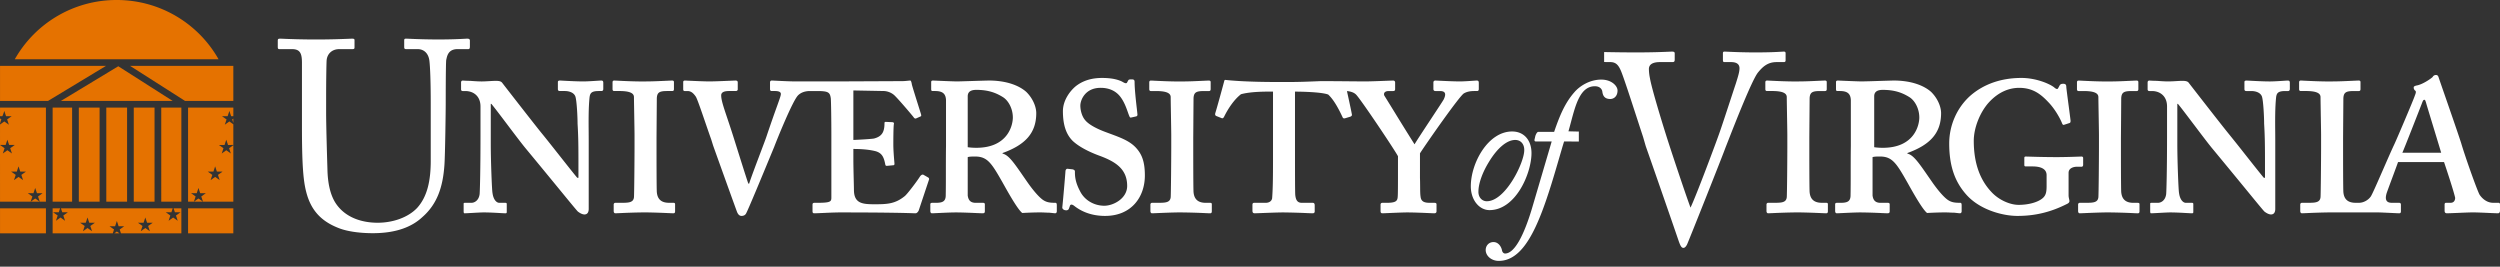 <svg aria-hidden="true" xmlns="http://www.w3.org/2000/svg" fill="none" viewBox="0 0 225 24">
  <rect x="0" y="0" width="225" height="24" fill="#333333" stroke="none"/>
  <path fill="#fff" fill-rule="evenodd" d="M33.563 20.987c2.058 0 3.5-.555 4.447-1.447 1.325-1.157 1.845-2.676 1.986-4.654.072-.94.119-5.16.119-5.498 0-.337 0-3.761.047-4.002l.019-.08c.07-.317.196-.885.999-.885h.97c.118 0 .14-.096.14-.241v-.53c0-.073-.022-.17-.235-.17-.057 0-.151.006-.29.013-.386.021-1.113.06-2.312.06-1.144 0-2.028-.038-2.522-.059-.19-.008-.322-.014-.388-.014-.142 0-.165.049-.165.17v.578c0 .121.023.193.165.193h1.041c.615 0 .993.434 1.064 1.062.072.602.119 2 .119 3.833v5.16c0 1.785-.308 3.231-1.23 4.244-.828.868-2.2 1.327-3.548 1.327-1.373 0-2.887-.434-3.762-1.736-.544-.82-.733-1.953-.757-3.063l-.004-.143c-.029-.95-.114-3.76-.114-4.969V8.545c0-1.23.024-2.918.047-3.135.048-.53.45-.989 1.136-.989h1.183c.165 0 .189-.048.189-.168v-.628c0-.096-.024-.145-.213-.145-.071 0-.207.006-.406.014-.527.02-1.493.06-2.835.06-1.359 0-2.346-.04-2.866-.061a13.281 13.281 0 0 0-.374-.013c-.19 0-.213.049-.213.194v.53c0 .17.023.217.165.217h1.112c.733 0 .899.386.899 1.23v5.739c0 3.159.095 4.775.378 5.86.38 1.519 1.207 2.58 2.815 3.231.78.337 1.964.506 3.194.506Zm113.653-16.27c-.962 0-2.036-.016-2.845-.032v.897l.546.006c.497 0 .734.242.971.797.224.527.875 2.525 1.432 4.236l.001.003.004.014.004.012.002.006h.001c.204.628.395 1.215.547 1.674l.237.822c.309.87 2.229 6.379 2.987 8.602.118.314.214.556.403.556.119 0 .238-.12.332-.314.119-.242 3.177-7.926 3.461-8.724.047-.118.114-.288.196-.5l.003-.007c.632-1.614 2.173-5.553 2.716-6.235.452-.556.902-.942 1.684-.942h.641c.141 0 .165-.072.165-.17v-.603c0-.122-.024-.17-.165-.17-.056 0-.137.005-.257.012-.342.02-1 .06-2.28.06-1.084 0-1.956-.038-2.434-.059-.181-.008-.305-.013-.363-.013-.119 0-.143.048-.143.17v.555c0 .146.024.218.119.218h.616c.592 0 .758.266.758.556 0 .323-.129.734-.306 1.298l-.025.079c-.122.365-.308.932-.51 1.546-.386 1.175-.828 2.52-.984 2.948-.19.556-2.039 5.535-2.584 6.67-.545-1.474-1.92-5.63-2.204-6.548-.427-1.354-1.304-4.23-1.447-5.1a4.228 4.228 0 0 1-.094-.821c0-.41.332-.628.995-.628h1.139c.166 0 .189-.097.189-.218v-.555c0-.097-.023-.17-.237-.17-.053 0-.157.004-.315.011-.481.02-1.456.062-2.956.062Zm-7.564 8.012h-1.451c-.081 0-.121-.082-.088-.198l.065-.282c.033-.117.146-.382.276-.382h1.418c.489-1.43.963-2.593 1.827-3.573.456-.532 1.353-1.13 2.412-1.13.945 0 1.467.582 1.467.98 0 .516-.326.765-.652.765-.521 0-.669-.3-.717-.664-.016-.167-.179-.483-.669-.483-1.297 0-1.723 1.607-2.156 3.237-.073.275-.147.55-.224.82l.935.022v.9l-1.326-.012c-.121.384-.268.89-.436 1.467-.42 1.444-.969 3.329-1.552 4.848-.994 2.592-2.151 4.436-3.895 4.436-.652 0-1.174-.448-1.174-.98 0-.382.277-.714.701-.714.473 0 .717.465.766.747.033.167.146.283.277.283.782 0 1.663-1.395 2.543-4.47l1.653-5.617Zm-5.845 5.383c1.695 0 3.375-3.489 3.375-4.586.016-.514-.278-.93-.816-.93-.684 0-1.548.631-2.363 1.977-.555.898-.946 1.911-.946 2.692 0 .532.359.847.75.847Zm.245.798c-.897 0-1.679-.88-1.679-2.144 0-2.093 1.549-4.934 3.717-4.934 1.092 0 1.744.814 1.744 1.944 0 1.827-1.418 5.134-3.782 5.134Zm28.798-7.983v-.048c.007-.9.015-1.889.015-2.03.025-.55.257-.656.951-.656h.436c.129 0 .155-.078.155-.183V7.38c0-.079-.052-.131-.155-.131-.07 0-.272.01-.536.021-.504.024-1.236.058-1.725.058-.93.02-2.091-.038-2.644-.065-.165-.009-.276-.014-.311-.014-.103 0-.155.052-.155.157v.603c0 .105.026.183.155.183h.463c1.078 0 1.31.262 1.31.55 0 .177.012.878.024 1.604v.003c.013.778.027 1.583.027 1.8V13.3c0 .892-.025 4.219-.051 4.454-.051.472-.463.498-1.105.498h-.566c-.102 0-.154.078-.154.157v.576c0 .131.052.21.154.21.046 0 .208-.006.437-.016a56.922 56.922 0 0 1 2.082-.063c.813 0 1.715.04 2.251.063.226.01.386.017.447.017.13 0 .155-.08.155-.184v-.63c0-.078-.025-.13-.155-.13h-.385c-.745 0-1.054-.366-1.105-.97-.026-.392-.026-3.405-.026-3.562v-1.31l.01-1.428.001-.056Zm6.599-2.839c-.386 0-.771.105-.771.577v4.584c.179.026.436.053.771.053 2.852 0 3.289-2.044 3.289-2.725 0-.786-.385-1.493-.848-1.807-.694-.446-1.414-.682-2.441-.682Zm-2.886 7.388c0-.747 0-1.532.013-2.331V9.006c-.026-.525-.257-.813-.976-.813h-.258c-.077 0-.102-.078-.102-.183V7.38c0-.079.051-.131.155-.131.044 0 .263.01.55.022.543.023 1.331.057 1.634.057a96.7 96.7 0 0 0 1.391-.038c.652-.02 1.317-.041 1.488-.041 1.541 0 2.697.445 3.341 1.021.565.551.899 1.31.899 1.913 0 1.808-1.002 2.856-3.033 3.59v.052c.54.12 1.016.809 1.899 2.087l.003.004.257.371c.36.525.951 1.31 1.439 1.677.36.262.694.289 1.157.289.102 0 .128.078.128.235v.524c0 .105-.052.183-.154.183a3.93 3.93 0 0 1-.245-.023c-.078-.009-.17-.02-.269-.03-.113 0-.244-.005-.378-.012a9.146 9.146 0 0 0-.419-.013c-.591 0-1.208.026-1.645.052-.406-.305-1.259-1.83-1.667-2.557v-.001l-.002-.003c-.08-.144-.143-.256-.181-.32-.925-1.625-1.311-2.202-2.39-2.202-.257 0-.488 0-.668.054V17.598c.051.367.205.656.719.656h.668c.103 0 .155.051.155.13v.629c0 .13-.052.183-.206.183-.057 0-.234-.008-.476-.018a50.238 50.238 0 0 0-1.939-.06c-.42 0-1.125.033-1.614.056-.259.013-.458.022-.52.022-.103 0-.154-.078-.154-.21v-.602c0-.079.051-.13.154-.13h.308c.617 0 .925-.105.925-.682.013-.642.013-1.35.013-2.096Zm19.609.08c0-.447.489-.551.745-.551h.437c.078 0 .129-.08.129-.157v-.63c0-.078-.051-.13-.154-.13l-.25.008h-.001c-.412.015-1.244.044-1.96.044-1.04 0-2.009-.029-2.493-.044-.162-.005-.269-.008-.308-.008-.102 0-.128.053-.128.13v.63c0 .078.026.13.128.13h.617c.668 0 1.26.184 1.26.786v.97c0 .524-.052.864-.386 1.127-.411.34-1.234.576-2.133.576-.72 0-1.748-.393-2.467-1.18-1.003-1.073-1.569-2.567-1.569-4.584 0-1.178.566-2.568 1.337-3.432.951-1.048 1.953-1.336 2.75-1.336 1.183 0 1.902.524 2.596 1.258.616.628 1.054 1.44 1.234 1.86.076.209.128.235.205.209l.488-.157c.077-.026.103-.079.103-.21-.023-.206-.099-.788-.178-1.389l-.001-.004c-.101-.772-.206-1.572-.206-1.646 0-.183-.052-.288-.283-.288-.205 0-.283.079-.334.183l-.129.236c-.051.079-.154.079-.359-.105-.489-.366-1.697-.838-2.931-.838-1.824 0-3.391.55-4.6 1.598-1.233 1.1-1.902 2.698-1.902 4.297 0 2.043.514 3.458 1.542 4.61 1.208 1.363 3.265 1.913 4.601 1.913 1.645 0 3.033-.367 4.395-1.048.18-.079.282-.157.282-.288 0-.056-.014-.116-.03-.186-.021-.093-.047-.203-.047-.338v-2.017Zm4.724-4.677-.001.048v.056l-.011 1.428v1.31c0 .157 0 3.17.026 3.563.052.603.36.97 1.105.97h.385c.13 0 .155.051.155.13v.629c0 .104-.025.184-.155.184-.061 0-.221-.007-.446-.017a54.058 54.058 0 0 0-2.252-.063c-.615 0-1.537.04-2.082.063h-.001c-.228.01-.39.017-.436.017-.102 0-.154-.08-.154-.21v-.577c0-.079.052-.157.154-.157h.566c.642 0 1.054-.026 1.105-.498.026-.235.052-3.562.052-4.454V12.15c0-.216-.014-1.016-.027-1.791v-.008c-.013-.727-.025-1.43-.025-1.607 0-.288-.231-.55-1.31-.55h-.463c-.128 0-.154-.078-.154-.183v-.603c0-.105.051-.157.154-.157.035 0 .146.005.312.014.554.027 1.713.085 2.643.065.489 0 1.22-.034 1.724-.058.265-.012.467-.021.538-.021.102 0 .154.052.154.131v.629c0 .105-.026.183-.154.183h-.437c-.694 0-.925.105-.951.655l-.014 2.031Zm13.874 1.057v-.002c-.009-1.005-.02-2.237.081-3.191.051-.367.18-.55.822-.55h.258c.103 0 .154-.079.154-.183v-.55c0-.157-.051-.21-.18-.21-.066 0-.228.01-.433.024-.357.023-.844.055-1.186.055-.561 0-1.252-.037-1.693-.06-.206-.01-.357-.019-.415-.019-.128 0-.179.053-.179.13v.63c0 .13.051.183.179.183h.438c.436 0 .822.157.95.472.129.314.206 1.834.206 2.463.051.838.077 1.65.077 3.143V16h-.103c-.166-.184-.942-1.165-1.692-2.114h-.001l-.002-.003a134.3 134.3 0 0 0-1.466-1.839c-.54-.655-3.495-4.454-3.572-4.558-.103-.157-.257-.21-.617-.21-.143 0-.337.012-.544.024a12.9 12.9 0 0 1-.715.029c-.284 0-.694-.026-1.028-.053-.24 0-.453-.013-.574-.02a2.275 2.275 0 0 0-.094-.006c-.103 0-.155.079-.155.157v.629c0 .104.052.157.155.157h.23c.72 0 1.363.446 1.363 1.388v2.751c0 2.96-.052 4.821-.078 5.135-.077.603-.487.787-.745.787h-.591c-.077 0-.103.025-.103.078v.68c0 .132.026.184.077.184.089 0 .354-.014.656-.03.399-.023.861-.048 1.066-.048.5 0 1.128.035 1.541.059.202.01.353.02.413.02.128 0 .128-.053.128-.158v-.629c0-.105 0-.156-.128-.156h-.54c-.257 0-.54-.29-.617-.892-.051-.235-.154-2.855-.154-4.427V9.346h.051c.2.228.79 1.009 1.416 1.837h.001c.667.883 1.375 1.819 1.693 2.197a852.224 852.224 0 0 1 3.051 3.704l.106.13.005.005.018.022c.767.937 1.354 1.652 1.497 1.798.103.079.36.262.592.262.308 0 .385-.262.385-.497v-6.131c0-.22-.002-.465-.004-.726V11.937Zm6.107 1.785v-1.31l.01-1.428.001-.056v-.048c.007-.9.015-1.889.015-2.03.025-.55.256-.656.951-.656h.437c.127 0 .154-.078.154-.183V7.38c0-.079-.052-.131-.154-.131-.071 0-.273.01-.538.021-.504.024-1.236.058-1.724.058-.931.02-2.09-.038-2.644-.065-.165-.009-.276-.014-.312-.014-.102 0-.154.052-.154.157v.603c0 .105.026.183.154.183h.463c1.079 0 1.311.262 1.311.55 0 .177.012.88.024 1.607v.008c.014.775.027 1.575.027 1.791v1.152c0 .892-.026 4.219-.051 4.454-.052.472-.463.498-1.106.498h-.565c-.103 0-.154.078-.154.157v.576c0 .131.051.21.154.21.045 0 .207-.006.436-.016a56.922 56.922 0 0 1 2.082-.063h4.255c.241 0 .808.028 1.277.05.333.016.617.03.702.03.128 0 .154-.08.154-.184v-.577c0-.105-.026-.183-.18-.183h-.642c-.54 0-.617-.34-.463-.864.052-.157.283-.78.514-1.402.231-.622.462-1.245.514-1.402h4.138c.205.603.899 2.699 1.002 3.223 0 .21-.103.445-.411.445h-.411c-.103 0-.129.078-.129.157v.55c0 .105.026.237.206.237.151 0 .545-.017.975-.034h.001c.52-.022 1.095-.046 1.363-.046.343 0 .946.027 1.452.05.365.016.68.03.81.03.153 0 .179-.158.179-.237v-.55c0-.079-.026-.157-.128-.157h-.489c-.437 0-.873-.236-1.207-.707-.181-.262-1.285-3.353-1.671-4.664-.247-.776-1.03-3.031-1.566-4.575l-.001-.002-.438-1.265c-.051-.183-.103-.288-.256-.288a.325.325 0 0 0-.309.183c-.232.21-.951.682-1.439.76-.231.052-.283.131-.257.184-.026.078.052.21.102.262.15.064.069.273.008.433a1.17 1.17 0 0 0-.033.09c-.155.446-1.67 4.009-1.851 4.376-.255.542-.628 1.397-.992 2.23-.515 1.178-1.01 2.31-1.116 2.433-.205.288-.616.55-1.052.55h-.297c-.745 0-1.054-.366-1.105-.97-.026-.392-.026-3.405-.026-3.562Zm8.829.026h-3.495c.128-.261 1.696-4.27 1.773-4.48.077-.21.128-.288.206-.288.07 0 .098.087.14.221l.013.04c.028.115.398 1.327.746 2.47l.001.003c.292.959.569 1.867.616 2.034ZM52.98 11.937c.002.264.004.512.004.736v6.13c0 .236-.077.498-.385.498-.232 0-.488-.183-.592-.262-.146-.15-.758-.895-1.551-1.864l-.556-.677a914.587 914.587 0 0 0-2.57-3.118c-.318-.378-1.027-1.315-1.694-2.198-.626-.828-1.217-1.608-1.415-1.836h-.052v3.589c0 1.572.103 4.192.155 4.427.076.603.359.892.616.892h.54c.128 0 .128.051.128.156v.63c0 .104 0 .157-.128.157-.06 0-.21-.01-.414-.02-.413-.024-1.04-.06-1.54-.06-.205 0-.667.026-1.066.048-.302.017-.567.032-.656.032-.05 0-.077-.053-.077-.184v-.681c0-.052.026-.078.103-.078h.591c.258 0 .668-.184.746-.787.025-.314.077-2.174.077-5.135v-2.75c0-.943-.643-1.388-1.362-1.388h-.232c-.103 0-.154-.054-.154-.158v-.63c0-.077.051-.156.154-.156l.095.005c.12.008.334.021.574.021.334.027.745.053 1.028.053.22 0 .477-.015.716-.03.207-.011.4-.023.543-.023.36 0 .514.053.617.21.077.104 3.032 3.903 3.572 4.558.213.253.832 1.037 1.47 1.843.75.95 1.524 1.93 1.69 2.113h.104V14.27c0-1.493-.026-2.305-.078-3.143 0-.63-.076-2.15-.205-2.463-.128-.315-.514-.471-.95-.471h-.437c-.129 0-.18-.054-.18-.184v-.63c0-.077.051-.13.18-.13.057 0 .208.008.414.02.441.022 1.133.059 1.693.059.342 0 .83-.032 1.186-.055.205-.013.367-.024.433-.024.128 0 .18.053.18.21v.55c0 .104-.052.184-.155.184h-.256c-.643 0-.771.182-.823.549-.102.954-.09 2.188-.081 3.193Zm6.107.474.011-1.532v-.006c.007-.9.015-1.883.015-2.025.025-.55.256-.655.95-.655h.438c.128 0 .154-.078.154-.183V7.38c0-.079-.052-.131-.154-.131-.071 0-.273.01-.538.021-.504.024-1.236.058-1.724.058-.93.02-2.09-.038-2.644-.065a11.758 11.758 0 0 0-.312-.014c-.103 0-.154.052-.154.157v.603c0 .105.025.183.154.183h.463c1.08 0 1.31.262 1.31.55 0 .177.013.88.025 1.607v.003c.013.777.027 1.58.027 1.796v1.152c0 .892-.026 4.219-.051 4.454-.052.472-.463.498-1.105.498h-.566c-.103 0-.154.078-.154.157v.576c0 .131.051.21.154.21.046 0 .208-.006.437-.016a56.88 56.88 0 0 1 2.082-.063c.813 0 1.715.04 2.25.063h.002c.225.01.385.017.446.017.129 0 .155-.08.155-.184v-.63c0-.078-.026-.13-.155-.13h-.386c-.745 0-1.053-.366-1.104-.97-.026-.392-.026-3.405-.026-3.562v-1.31Zm28.78-4.323c-.387 0-.772.105-.772.577v4.584c.18.026.437.053.771.053 2.853 0 3.29-2.044 3.29-2.725 0-.786-.386-1.493-.849-1.807-.694-.446-1.413-.682-2.44-.682Zm-2.738 7.388c0-.747 0-1.532.012-2.331V9.006c-.025-.525-.256-.813-.976-.813h-.257c-.077 0-.102-.078-.102-.183V7.38c0-.079.05-.131.154-.131.044 0 .262.01.548.022.544.023 1.333.057 1.636.057.151 0 .766-.02 1.392-.039.652-.02 1.316-.04 1.486-.04 1.543 0 2.699.445 3.341 1.021.566.551.9 1.31.9 1.913 0 1.808-1.002 2.856-3.033 3.59v.052c.54.12 1.017.809 1.9 2.087l.26.375c.36.525.95 1.31 1.438 1.677.36.262.694.289 1.157.289.103 0 .128.078.128.235v.524c0 .105-.05.183-.153.183-.032 0-.123-.01-.248-.024a29.272 29.272 0 0 0-.267-.028c-.112 0-.243-.006-.377-.013-.142-.006-.288-.013-.42-.013-.59 0-1.207.026-1.644.052-.407-.305-1.26-1.83-1.667-2.557-.082-.145-.145-.26-.184-.325-.925-1.624-1.31-2.2-2.39-2.2-.257 0-.488 0-.668.053V17.598c.052.367.206.656.72.656h.668c.103 0 .154.051.154.13v.629c0 .13-.051.183-.206.183-.056 0-.233-.008-.475-.018-.526-.024-1.36-.06-1.94-.06-.42 0-1.126.033-1.615.056-.259.013-.456.022-.519.022-.102 0-.153-.078-.153-.21v-.602c0-.079.051-.13.153-.13h.309c.617 0 .925-.105.925-.682.013-.642.013-1.35.013-2.096Zm14.337 3.956c2.339 0 3.572-1.677 3.572-3.641 0-1.31-.308-1.965-.822-2.516-.563-.596-1.362-.891-2.345-1.254h-.001l-.43-.16c-.488-.184-1.413-.577-1.798-1.074-.283-.341-.412-.89-.412-1.284 0-.471.412-1.598 1.824-1.598.746 0 1.311.262 1.697.707.394.46.61 1.072.758 1.492.055.155.1.284.142.369.025.078.077.13.154.104l.462-.104c.078-.027.103-.08.103-.158-.007-.105-.031-.32-.062-.593-.077-.68-.195-1.724-.195-2.341 0-.131-.026-.236-.232-.236-.205 0-.282 0-.333.079l-.103.183c-.052.131-.18.105-.437-.052-.309-.158-.848-.34-1.824-.34-.926 0-1.748.235-2.416.785-.566.498-1.106 1.31-1.106 2.2 0 1.284.309 2.123.9 2.699.77.708 2.004 1.179 2.518 1.363 1.363.523 2.365 1.178 2.365 2.672 0 1.127-1.234 1.782-2.056 1.782-.951 0-1.799-.525-2.185-1.31-.462-.866-.462-1.415-.462-1.782 0-.105-.103-.157-.206-.184l-.462-.052c-.103 0-.155.079-.18.184-.026.418-.206 2.515-.283 3.248-.026.131.051.236.206.288.205.052.334 0 .385-.13l.077-.21c.052-.21.206-.184.386-.052.59.47 1.49.916 2.801.916Zm7.937-8.553v.022l-.011 1.51v1.31c0 .157 0 3.17.026 3.563.051.603.359.97 1.105.97h.385c.129 0 .155.051.155.13v.629c0 .104-.026.184-.155.184-.061 0-.221-.007-.447-.017a54.107 54.107 0 0 0-2.251-.063c-.615 0-1.537.04-2.082.063-.229.01-.391.017-.437.017-.103 0-.154-.08-.154-.21v-.577c0-.079.051-.157.154-.157h.565c.643 0 1.054-.026 1.106-.498.025-.235.051-3.562.051-4.454V12.15c0-.216-.014-1.02-.027-1.797v-.002c-.012-.727-.024-1.43-.024-1.607 0-.288-.232-.55-1.311-.55h-.463c-.129 0-.154-.078-.154-.183v-.603c0-.105.051-.157.154-.157.036 0 .147.005.312.014.554.027 1.713.085 2.644.065.488 0 1.22-.034 1.724-.058.265-.012.467-.021.538-.021.102 0 .154.052.154.131v.629c0 .105-.027.183-.154.183h-.437c-.695 0-.926.105-.951.655 0 .142-.008 1.119-.015 2.016v.015Zm2.831-3.674a.068.068 0 0 1 .018-.012c.011-.004.024-.003.065.002l.009.001c.4.046 1.858.185 4.682.185h1.028c.84 0 1.744-.035 2.724-.076.318-.01 1.686.003 2.783.013h.001c.603.006 1.125.01 1.344.01.361 0 1.206-.031 1.815-.055.344-.013.613-.023.678-.023.102 0 .18.053.18.183v.577c0 .104-.026.183-.18.183h-.386c-.462 0-.488.288-.385.446.058.089.398.64.82 1.325l.003.004a253.692 253.692 0 0 0 1.875 3.02c.207-.35.911-1.418 1.539-2.369v-.001c.547-.829 1.035-1.568 1.083-1.665.205-.42.231-.76-.334-.76h-.412c-.128 0-.179-.079-.179-.183v-.577c0-.104.051-.183.179-.183.048 0 .204.008.419.018.481.023 1.259.06 1.792.06.293 0 .761-.03 1.105-.054.198-.013.355-.024.411-.024.129 0 .18.053.18.21v.55c0 .13-.051.183-.154.183h-.257c-.411 0-.694.078-.926.21-.385.21-3.366 4.479-3.957 5.397V16c.01.257.012.522.014.768.003.381.006.718.037.909.051.55.463.577.925.577h.334c.129 0 .18.051.18.13v.629c0 .105-.051.183-.206.183-.045 0-.206-.007-.431-.017-.529-.023-1.415-.061-2.01-.061-.371 0-1.141.034-1.67.057-.277.012-.487.021-.54.021-.129 0-.18-.052-.18-.21v-.576c0-.078.051-.156.154-.156h.385c.823 0 .978-.158 1.003-.525.026-.235.026-1.178.026-2.724v-.944c-.232-.472-3.367-5.16-3.778-5.554-.218-.221-.582-.293-.814-.31l.124.571c.126.58.257 1.184.318 1.52.026.105-.026.158-.129.21l-.436.132c-.155.052-.232.026-.283-.105-.308-.655-.745-1.52-1.285-2.018-.643-.236-2.523-.262-2.986-.262v4.402c0 2.75 0 4.715.027 4.926.051.418.179.68.59.68h.977c.129 0 .18.079.18.236v.55c0 .079-.051.157-.18.157-.056 0-.253-.007-.523-.018a63.443 63.443 0 0 0-2.098-.06c-.469 0-1.343.033-1.951.056a32.52 32.52 0 0 1-.645.022c-.155 0-.206-.078-.206-.236v-.523c0-.132.051-.183.155-.183h1.027c.386 0 .566-.21.591-.42.078-.995.078-2.384.078-3.956V8.245h-.124c-.575-.002-1.878-.007-2.759.236-.642.498-1.182 1.336-1.515 2.017-.053.105-.129.184-.232.132l-.463-.184c-.128-.053-.128-.157-.102-.262.148-.476.595-2.091.804-2.884l.002-.01c.009-.036.015-.058.044-.08l.008-.005Zm-43.837.83v-.602c0-.13-.051-.183-.205-.183-.052 0-.26.008-.538.02-.556.023-1.39.058-1.801.058-.464 0-1.288-.038-1.79-.06-.222-.01-.381-.018-.42-.018-.103 0-.154.052-.154.13v.656c0 .078.025.157.128.157h.257c.334 0 .54.21.745.498.12.173.496 1.272.864 2.345.19.552.376 1.097.524 1.505l.18.577c.206.576 1.568 4.376 2.133 5.921.078.21.206.393.412.393.205 0 .334-.079.41-.21.165-.271 1.543-3.604 2.209-5.214l.336-.811c.257-.681 1.645-4.113 2.133-4.611.232-.236.592-.393 1.08-.393h.613c1.028 0 1.182.105 1.259.655.026.262.051 1.965.051 3.353V17.782c0 .366-.077.471-1.285.471h-.231c-.129 0-.18.052-.18.158v.602c0 .105.026.184.155.184.138 0 .5-.016.898-.034a40.814 40.814 0 0 1 1.286-.045c4.564 0 6.242.056 6.76.074l.18.005c.102 0 .23-.131.282-.263l.925-2.777c.026-.078-.026-.157-.077-.183l-.412-.236c-.076-.053-.205-.026-.333.158-.258.418-1.157 1.598-1.362 1.754-.874.708-1.594.734-2.725.734-1.105 0-1.85-.079-1.85-1.31 0-.129-.008-.427-.017-.797-.015-.607-.034-1.41-.034-1.98v-.89c.256 0 1.156 0 1.927.183.668.157.823.576.95 1.231.026.105.078.105.155.105l.54-.052c.077 0 .128-.026.128-.131-.004-.062-.01-.139-.018-.226-.033-.4-.085-1.031-.085-1.504 0-.235 0-1.623.052-1.86.025-.104-.052-.157-.154-.157l-.566-.026c-.103 0-.128.026-.128.131 0 .812-.257 1.179-.925 1.362-.206.053-1.722.132-1.876.132V8.14l2.724.052c.257 0 .668.105.976.393.437.42 1.67 1.886 1.722 1.965.077.131.18.131.231.105l.412-.184c.051-.026.051-.078.026-.183-.018-.063-.115-.37-.236-.757-.232-.737-.553-1.76-.587-1.915-.052-.315-.103-.367-.154-.367-.04 0-.115.008-.206.017-.144.015-.33.035-.488.035l-5.757.026h-3.928c-.392 0-1.11-.034-1.595-.057-.248-.012-.435-.021-.488-.021-.102 0-.153.078-.153.157v.603c0 .13.051.183.153.183h.283c.438 0 .54.131.54.262 0 .142-.098.414-.342 1.094-.208.577-.52 1.449-.969 2.783-.048.149-.258.703-.508 1.366-.413 1.094-.938 2.484-1.033 2.827h-.077c-.14-.378-.922-2.873-1.228-3.848l-.084-.266c-.22-.7-.415-1.28-.578-1.766-.35-1.042-.552-1.648-.552-2.06 0-.34.385-.392.72-.392h.59c.103 0 .18-.052.18-.157Z" clip-rule="evenodd"></path>
  <path fill="#E57200" fill-rule="evenodd" d="M19.67 5.333H1.332A10.51 10.51 0 0 1 10.5 0c3.94 0 7.373 2.15 9.17 5.333ZM4.317 9.087H.002V5.93h9.536L4.316 9.087Zm1.16 0h10.068l-4.9-3.124-5.169 3.124Zm1.014 9.066H4.737V9.685H6.49v8.468Zm9.832 0h-1.81V9.685h1.81v8.468Zm-9.229 0h1.87V9.685h-1.87v8.468Zm4.343 0h-1.87V9.685h1.87v8.468Zm.603 0h1.869V9.685h-1.87v8.468ZM21 5.931h-9.29l4.95 3.156H21V5.93ZM.002 10.656v.492l.033-.142.088-.264-.121-.086Zm2.76 7.497h.813l-.407-.29-.405.29Zm.817 0h.554V9.685H.002v.772h.215l.099-.259.07-.215.158.474h.508l-.411.292.157.475-.411-.293-.385.275L0 13.047l.002 5.106h2.757l.157-.47-.412-.294h.508l.156-.475.158.475h.507l-.41.294.156.47ZM0 13.047h.507l.157-.474.157.474h.508l-.41.293.156.475-.41-.294-.412.294.158-.475L0 13.047Zm1.257 3.167.158-.474-.412-.293h.508l.156-.475.157.475h.508l-.41.293.156.474-.41-.293-.411.293ZM.002 21h4.132v-2.248H.002V21ZM21 21h-4.074v-2.248H21V21ZM10.75 21h-.464l.23-.165.234.165Zm-3.128-.66-.157.473.41-.293.411.293-.157-.473.41-.294h-.507l-.157-.475-.156.475h-.508l.411.294Zm2.641.314L10.15 21H4.737v-2.248h.668l-.117.352H4.78l.412.293-.158.474.411-.293.411.293-.157-.474.41-.293h-.507l-.116-.352h10.058l-.116.352h-.508l.41.293-.156.474.41-.293.412.293-.158-.474.411-.293h-.507l-.117-.352h.698V21h-5.437l-.114-.346.41-.293h-.507l-.157-.475-.157.475h-.507l.41.293Zm3.069-.314.412-.294h-.508l-.157-.475-.157.475h-.508l.41.294-.156.473.41-.293.412.293-.158-.473ZM21 11.064v-.388l-.105.074.105.314Zm-2.73 7.089H21v-5.084l-.382.271.158.475-.41-.294-.41.294.156-.475-.41-.293h.506l.158-.474.157.474H21v-1.86l-.357-.256-.411.293.157-.474-.411-.293h.508l.157-.474.157.474h.2v-.772h-4.074v8.468H18.267l-.406-.29-.41.29.156-.47-.41-.294h.507l.157-.474.157.474h.507l-.411.294.156.47Zm1.757-2.706-.412.293.158.474-.41-.293-.411.293.157-.474-.411-.293h.508l.157-.475.157.475h.507Z" clip-rule="evenodd"></path>
</svg>